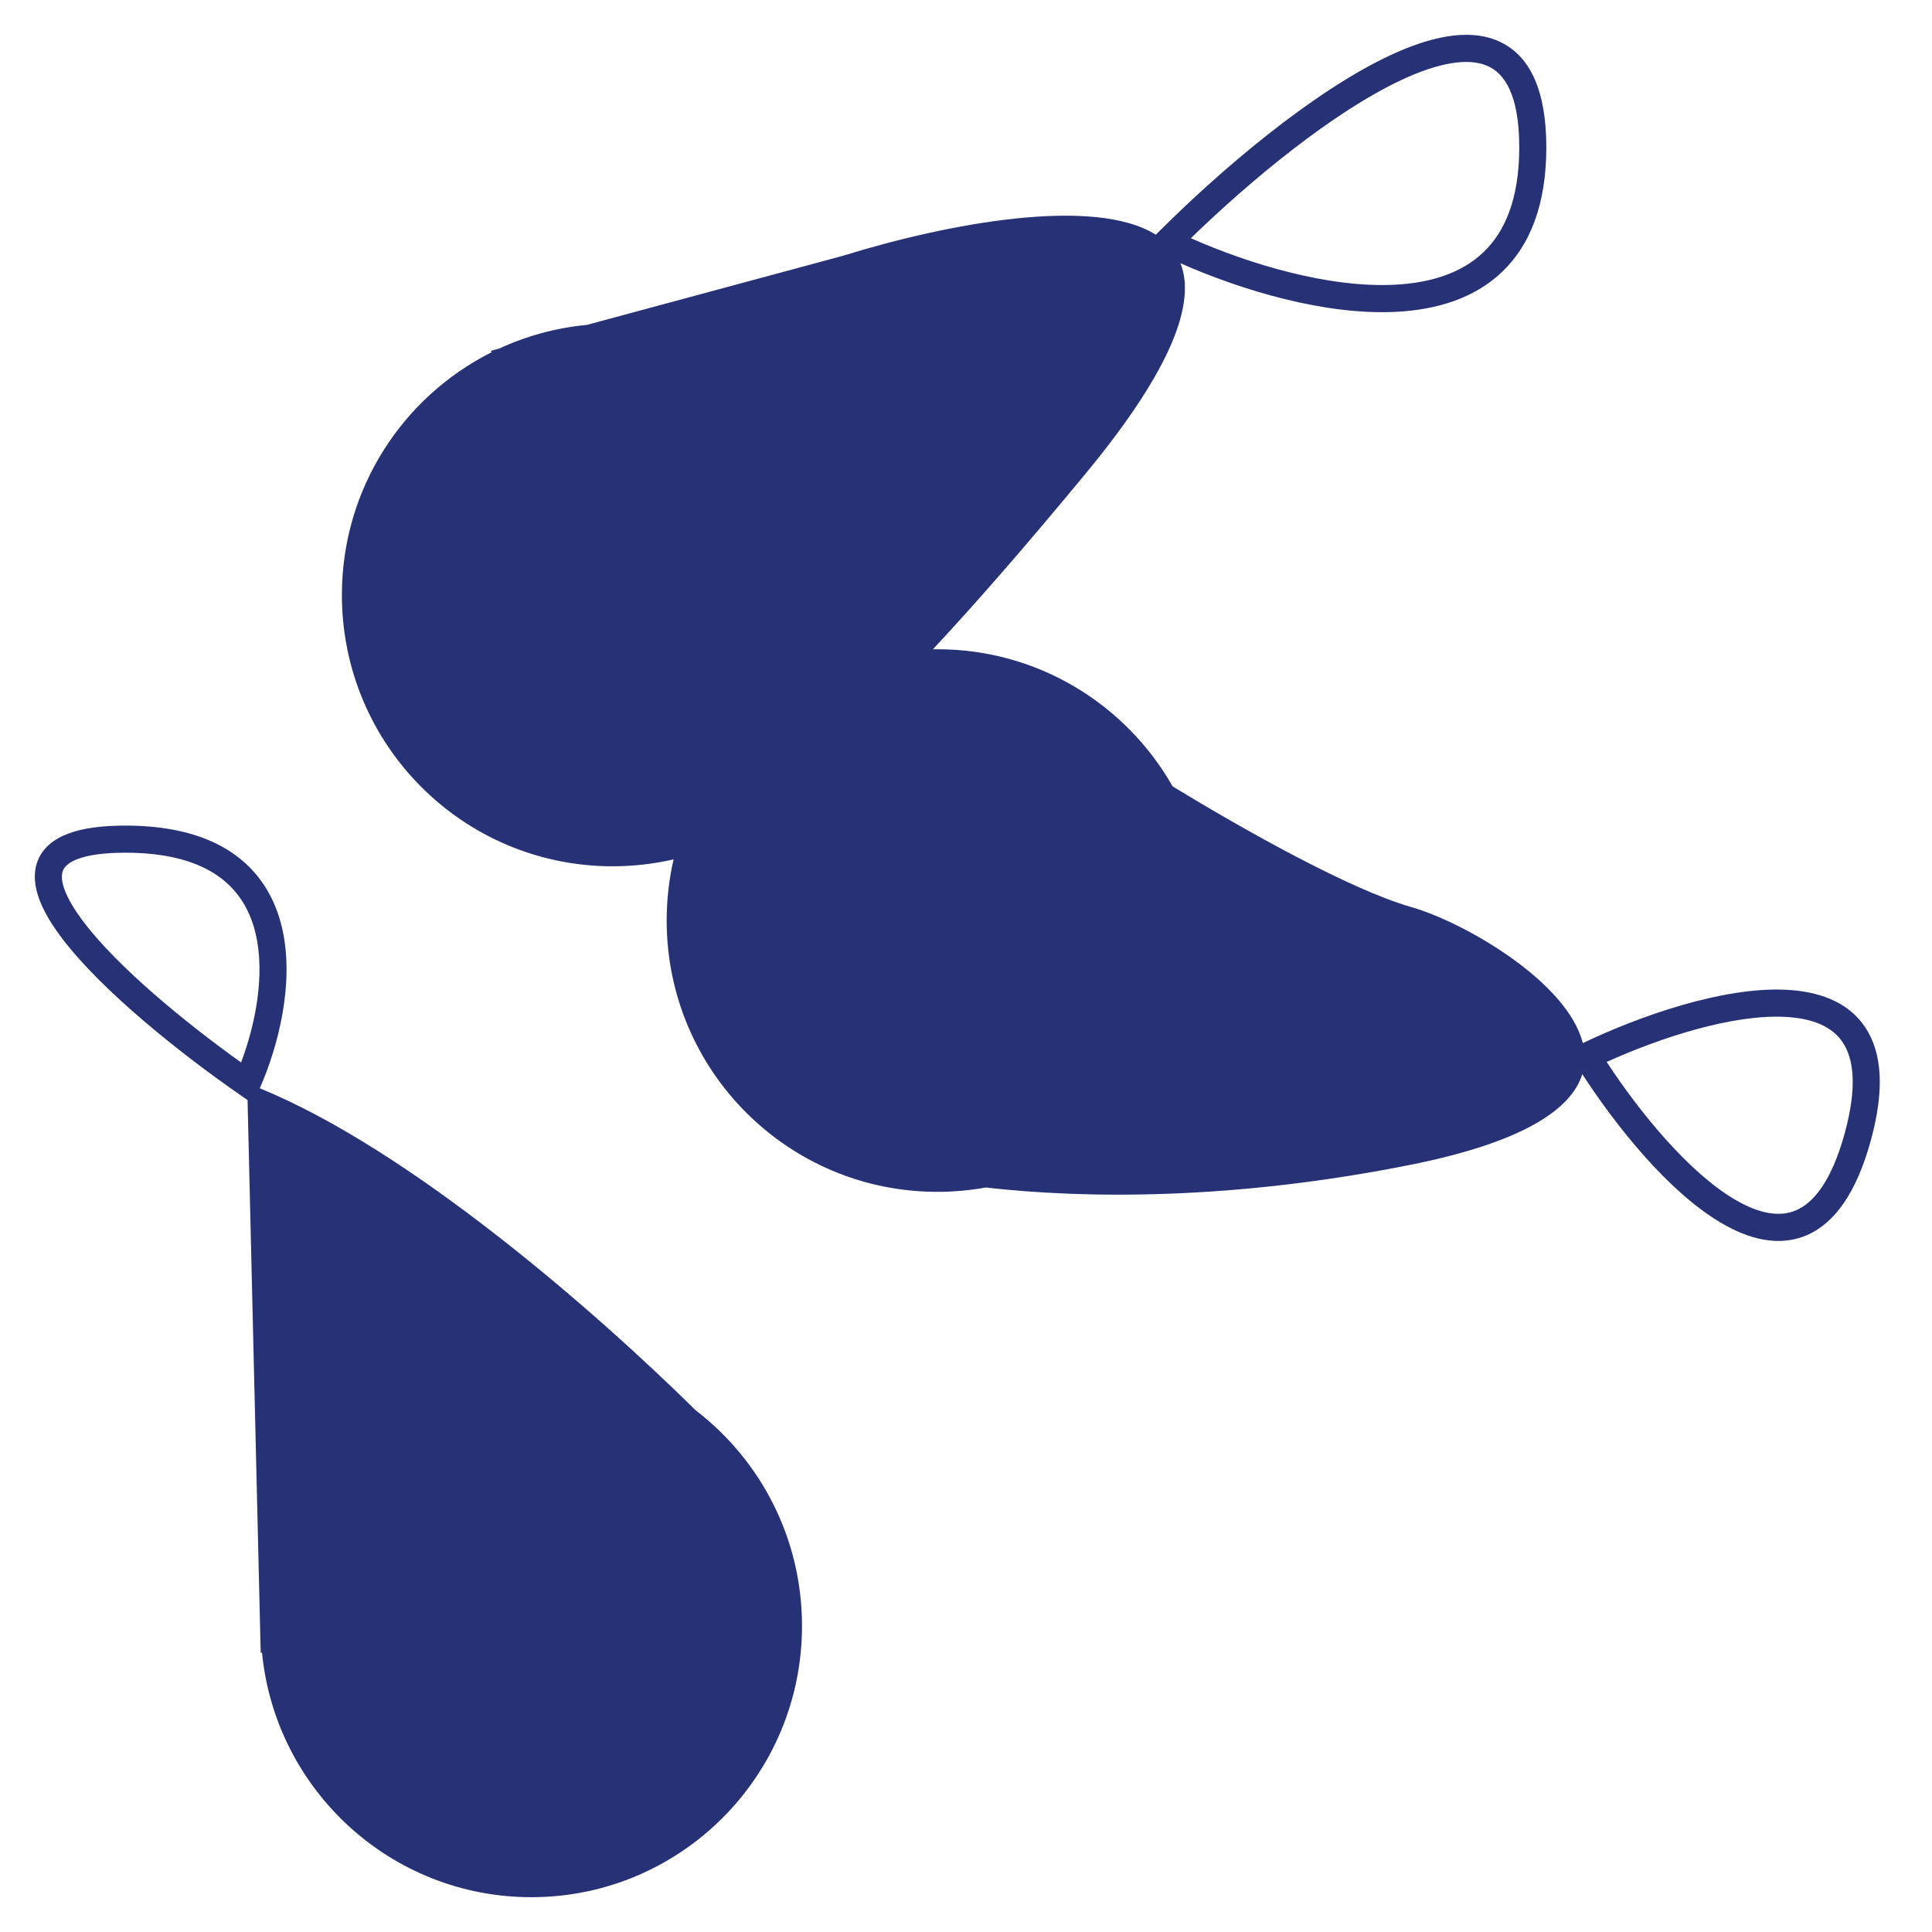 <svg width="111" height="111" viewBox="0 0 111 111" fill="none" xmlns="http://www.w3.org/2000/svg">
<path fill-rule="evenodd" clip-rule="evenodd" d="M88.841 8.466C88.841 5.255 87.939 3.17 86.078 2.357C84.323 1.591 82.074 2.147 79.862 3.181C75.361 5.287 70.035 9.848 66.521 13.37L66.406 13.485C62.884 11.27 54.52 12.805 48.41 14.701L33.714 18.667C31.933 18.835 30.239 19.305 28.684 20.024L28.195 20.156L28.25 20.234C23.147 22.79 19.643 28.077 19.643 34.184C19.643 42.792 26.605 49.771 35.193 49.771C36.399 49.771 37.573 49.633 38.7 49.373C38.44 50.502 38.303 51.679 38.303 52.888C38.303 61.496 45.265 68.475 53.853 68.475C54.803 68.475 55.734 68.389 56.637 68.226C62.394 68.883 70.899 68.954 81.066 66.916C87.522 65.622 90.29 63.726 90.908 61.713C92.882 64.754 95.867 68.466 98.843 70.236C100.438 71.185 102.204 71.675 103.842 70.951C105.463 70.234 106.673 68.45 107.473 65.566C108.273 62.677 108.156 60.509 107.163 59.021C106.159 57.515 104.424 56.946 102.579 56.864C98.949 56.7 94.198 58.374 90.937 59.931C90.065 56.427 84.172 52.999 81.066 52.109C77.572 51.108 71.507 47.699 67.373 45.182C64.697 40.475 59.645 37.301 53.853 37.301C53.769 37.301 53.684 37.302 53.6 37.303C55.941 34.798 58.839 31.49 62.406 27.17C67.401 21.12 68.705 17.344 67.821 15.125C71.322 16.67 76.112 18.129 80.231 17.915C82.526 17.795 84.701 17.152 86.304 15.618C87.92 14.071 88.841 11.732 88.841 8.466ZM80.151 16.358C76.359 16.555 71.808 15.185 68.418 13.686C71.862 10.344 76.587 6.433 80.52 4.594C82.682 3.582 84.368 3.311 85.457 3.786C86.439 4.215 87.286 5.442 87.286 8.466C87.286 11.435 86.457 13.317 85.23 14.49C83.991 15.676 82.23 16.25 80.151 16.358ZM99.637 68.896C97.016 67.336 94.239 63.956 92.308 61.012C95.443 59.597 99.507 58.285 102.51 58.421C104.131 58.493 105.263 58.977 105.871 59.887C106.489 60.815 106.729 62.427 105.974 65.149C105.219 67.876 104.193 69.092 103.215 69.525C102.253 69.95 101.055 69.739 99.637 68.896Z" fill="#273276"/>
<path fill-rule="evenodd" clip-rule="evenodd" d="M7.203 47.433C5.837 47.433 4.744 47.582 3.918 47.894C3.079 48.21 2.449 48.721 2.162 49.465C1.884 50.189 1.994 50.968 2.266 51.693C2.54 52.422 3.011 53.184 3.592 53.946C5.9 56.972 10.38 60.536 13.758 62.881L14.223 63.204L14.978 94.972L15.052 94.94C15.817 102.832 22.454 109 30.528 109C39.116 109 46.078 102.022 46.078 93.413C46.078 88.368 43.687 83.883 39.978 81.034C34.089 75.229 23.541 66.047 14.925 62.525C15.986 60.119 16.941 56.443 16.201 53.294C15.823 51.685 14.996 50.193 13.504 49.114C12.02 48.042 9.956 47.433 7.203 47.433ZM4.827 52.999C6.812 55.601 10.632 58.74 13.851 61.041C14.677 58.846 15.241 56.004 14.688 53.651C14.379 52.337 13.729 51.199 12.594 50.378C11.45 49.551 9.736 48.991 7.203 48.991C5.926 48.991 5.044 49.134 4.465 49.352C3.898 49.566 3.692 49.822 3.613 50.027C3.526 50.254 3.519 50.607 3.721 51.143C3.921 51.674 4.294 52.3 4.827 52.999Z" fill="#273276"/>
</svg>
